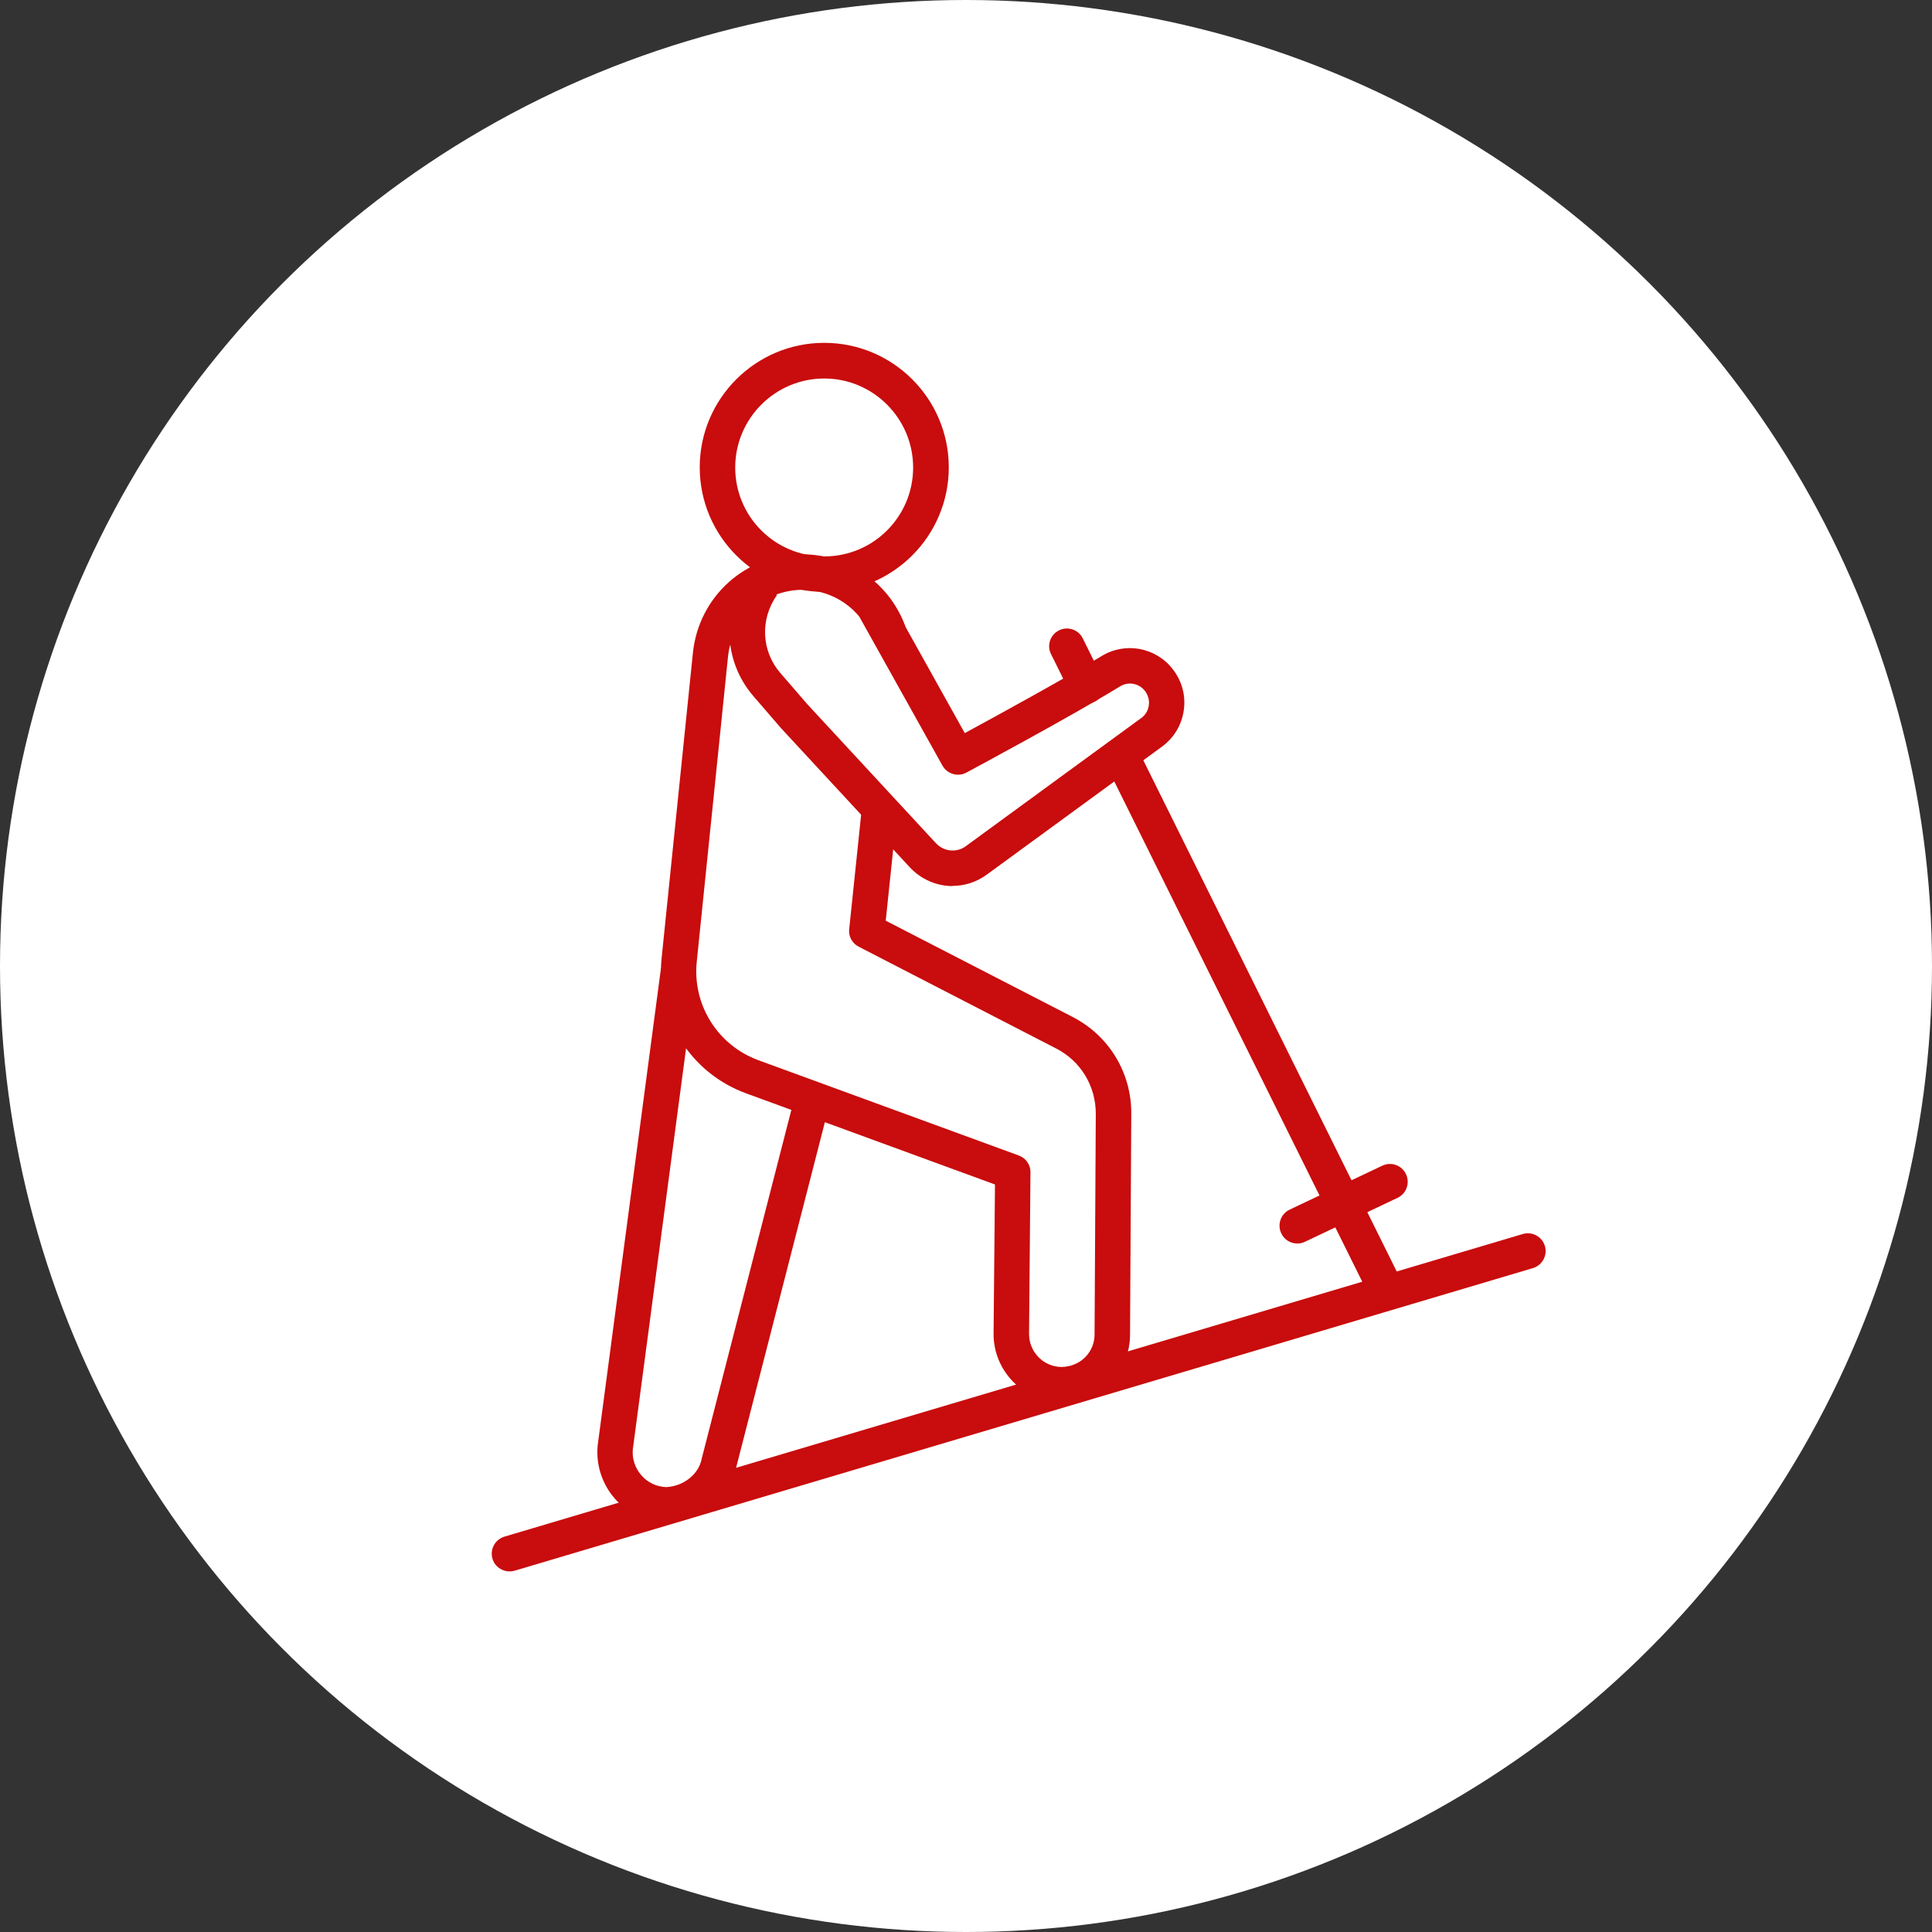 <?xml version="1.0" encoding="UTF-8"?>
<svg id="_レイヤー_2" data-name="レイヤー 2" xmlns="http://www.w3.org/2000/svg" viewBox="0 0 110 110">
  <rect x="0" y="0" width="110" height="110" fill="#333333" stroke="none"/>
  <defs>
    <style>
      .cls-1 {
        fill: #fff;
      }

      .cls-2 {
        fill: #c90c0d;
      }
    </style>
  </defs>
  <g id="_レイアウト" data-name="レイアウト">
    <circle class="cls-1" cx="55" cy="55" r="55"/>
    <g>
      <path class="cls-2" d="M78.87,74.34c-.37,0-.73-.21-.91-.56l-15.04-30.34c-.25-.5-.04-1.11,.46-1.35,.5-.25,1.11-.04,1.35,.46l15.04,30.34c.25,.5,.04,1.11-.46,1.35-.14,.07-.3,.1-.45,.1Z"/>
      <path class="cls-2" d="M61.87,40.06c-.37,0-.73-.21-.91-.56l-1.12-2.26c-.25-.5-.04-1.11,.46-1.35,.5-.25,1.11-.04,1.35,.46l1.12,2.26c.25,.5,.04,1.11-.46,1.35-.14,.07-.3,.1-.45,.1Z"/>
      <path class="cls-2" d="M73.86,70.8c-.38,0-.74-.21-.91-.58-.24-.5-.03-1.11,.48-1.35l5.27-2.5c.51-.24,1.11-.03,1.35,.48,.24,.5,.03,1.11-.48,1.35l-5.27,2.5c-.14,.07-.29,.1-.43,.1Z"/>
      <g>
        <path class="cls-2" d="M60.45,79.84s-.05,0-.07,0c-2.12-.04-3.83-1.8-3.81-3.92l.08-8.48-14.17-5.19c-3.18-1.16-5.16-4.33-4.81-7.7l1.78-17.37c.33-3.22,3-5.62,6.22-5.62h.07c2.58,.03,4.84,1.6,5.77,4,.2,.52-.06,1.11-.58,1.31-.52,.2-1.11-.06-1.31-.58-.63-1.63-2.17-2.69-3.91-2.71-2.21,.01-4.03,1.61-4.26,3.81l-1.78,17.37c-.25,2.45,1.19,4.75,3.5,5.6l14.84,5.43c.4,.15,.67,.53,.66,.96l-.08,9.2c0,1.02,.81,1.86,1.83,1.88,.48,0,.98-.18,1.34-.53,.36-.35,.56-.82,.56-1.32l.07-12.57c0-1.57-.85-2.99-2.25-3.71l-11.25-5.8c-.37-.19-.59-.59-.54-1l.7-6.71c.06-.56,.56-.96,1.11-.9,.55,.06,.96,.55,.9,1.11l-.63,6.02,10.64,5.48c2.08,1.07,3.36,3.19,3.34,5.52l-.07,12.57c0,1.05-.42,2.03-1.17,2.76-.73,.71-1.69,1.11-2.71,1.11Z"/>
        <path class="cls-2" d="M37.86,86.68c-.05,0-.1,0-.15,0-.08,0-.15-.01-.23-.03-.95-.13-1.84-.6-2.48-1.33-.72-.83-1.08-1.93-.97-3.03l3.58-26.99c.07-.55,.59-.93,1.13-.87,.55,.07,.94,.58,.87,1.13l-3.58,26.96c-.05,.52,.12,1.05,.48,1.47,.36,.42,.87,.66,1.42,.68,.97-.04,1.86-.73,2.02-1.61l5.3-20.62c.14-.54,.69-.86,1.23-.73,.54,.14,.87,.69,.73,1.23l-5.28,20.55c-.34,1.79-2.12,3.2-4.08,3.2Z"/>
        <path class="cls-2" d="M46.93,33.7c-3.91,0-7.09-3.18-7.09-7.09s3.18-7.09,7.09-7.09,7.09,3.18,7.09,7.09-3.18,7.09-7.09,7.09Zm0-12.15c-2.79,0-5.07,2.27-5.07,5.07s2.27,5.06,5.07,5.06,5.06-2.27,5.06-5.06-2.27-5.07-5.06-5.07Z"/>
        <path class="cls-2" d="M54.24,50.45c-.9,0-1.79-.37-2.45-1.08l-7.32-7.91-1.57-1.82c-1.69-1.95-1.83-4.79-.34-6.89l.86,.54,.82,.59c-.98,1.38-.89,3.19,.19,4.44l1.55,1.79,7.3,7.89c.45,.49,1.19,.57,1.72,.17l9.98-7.29c.24-.17,.39-.43,.43-.72,.04-.29-.04-.58-.22-.82-.34-.44-.95-.55-1.42-.26-2.75,1.69-8.51,4.78-8.75,4.91-.48,.26-1.09,.08-1.36-.4l-4.65-8.33c-.27-.49-.1-1.1,.39-1.37,.49-.27,1.1-.1,1.37,.39l4.16,7.46c1.75-.95,5.71-3.11,7.78-4.38,1.35-.83,3.1-.51,4.07,.75,.52,.67,.74,1.5,.62,2.33-.12,.84-.56,1.57-1.24,2.07l-9.98,7.29c-.59,.43-1.27,.64-1.96,.64Z"/>
      </g>
      <path class="cls-2" d="M29.01,89.47c-.43,0-.84-.28-.97-.72-.16-.54,.15-1.1,.68-1.26l57.98-17.23c.54-.16,1.1,.15,1.26,.68,.16,.54-.15,1.1-.68,1.26l-57.98,17.23c-.1,.03-.19,.04-.29,.04Z"/>
    </g>
  </g>
</svg>